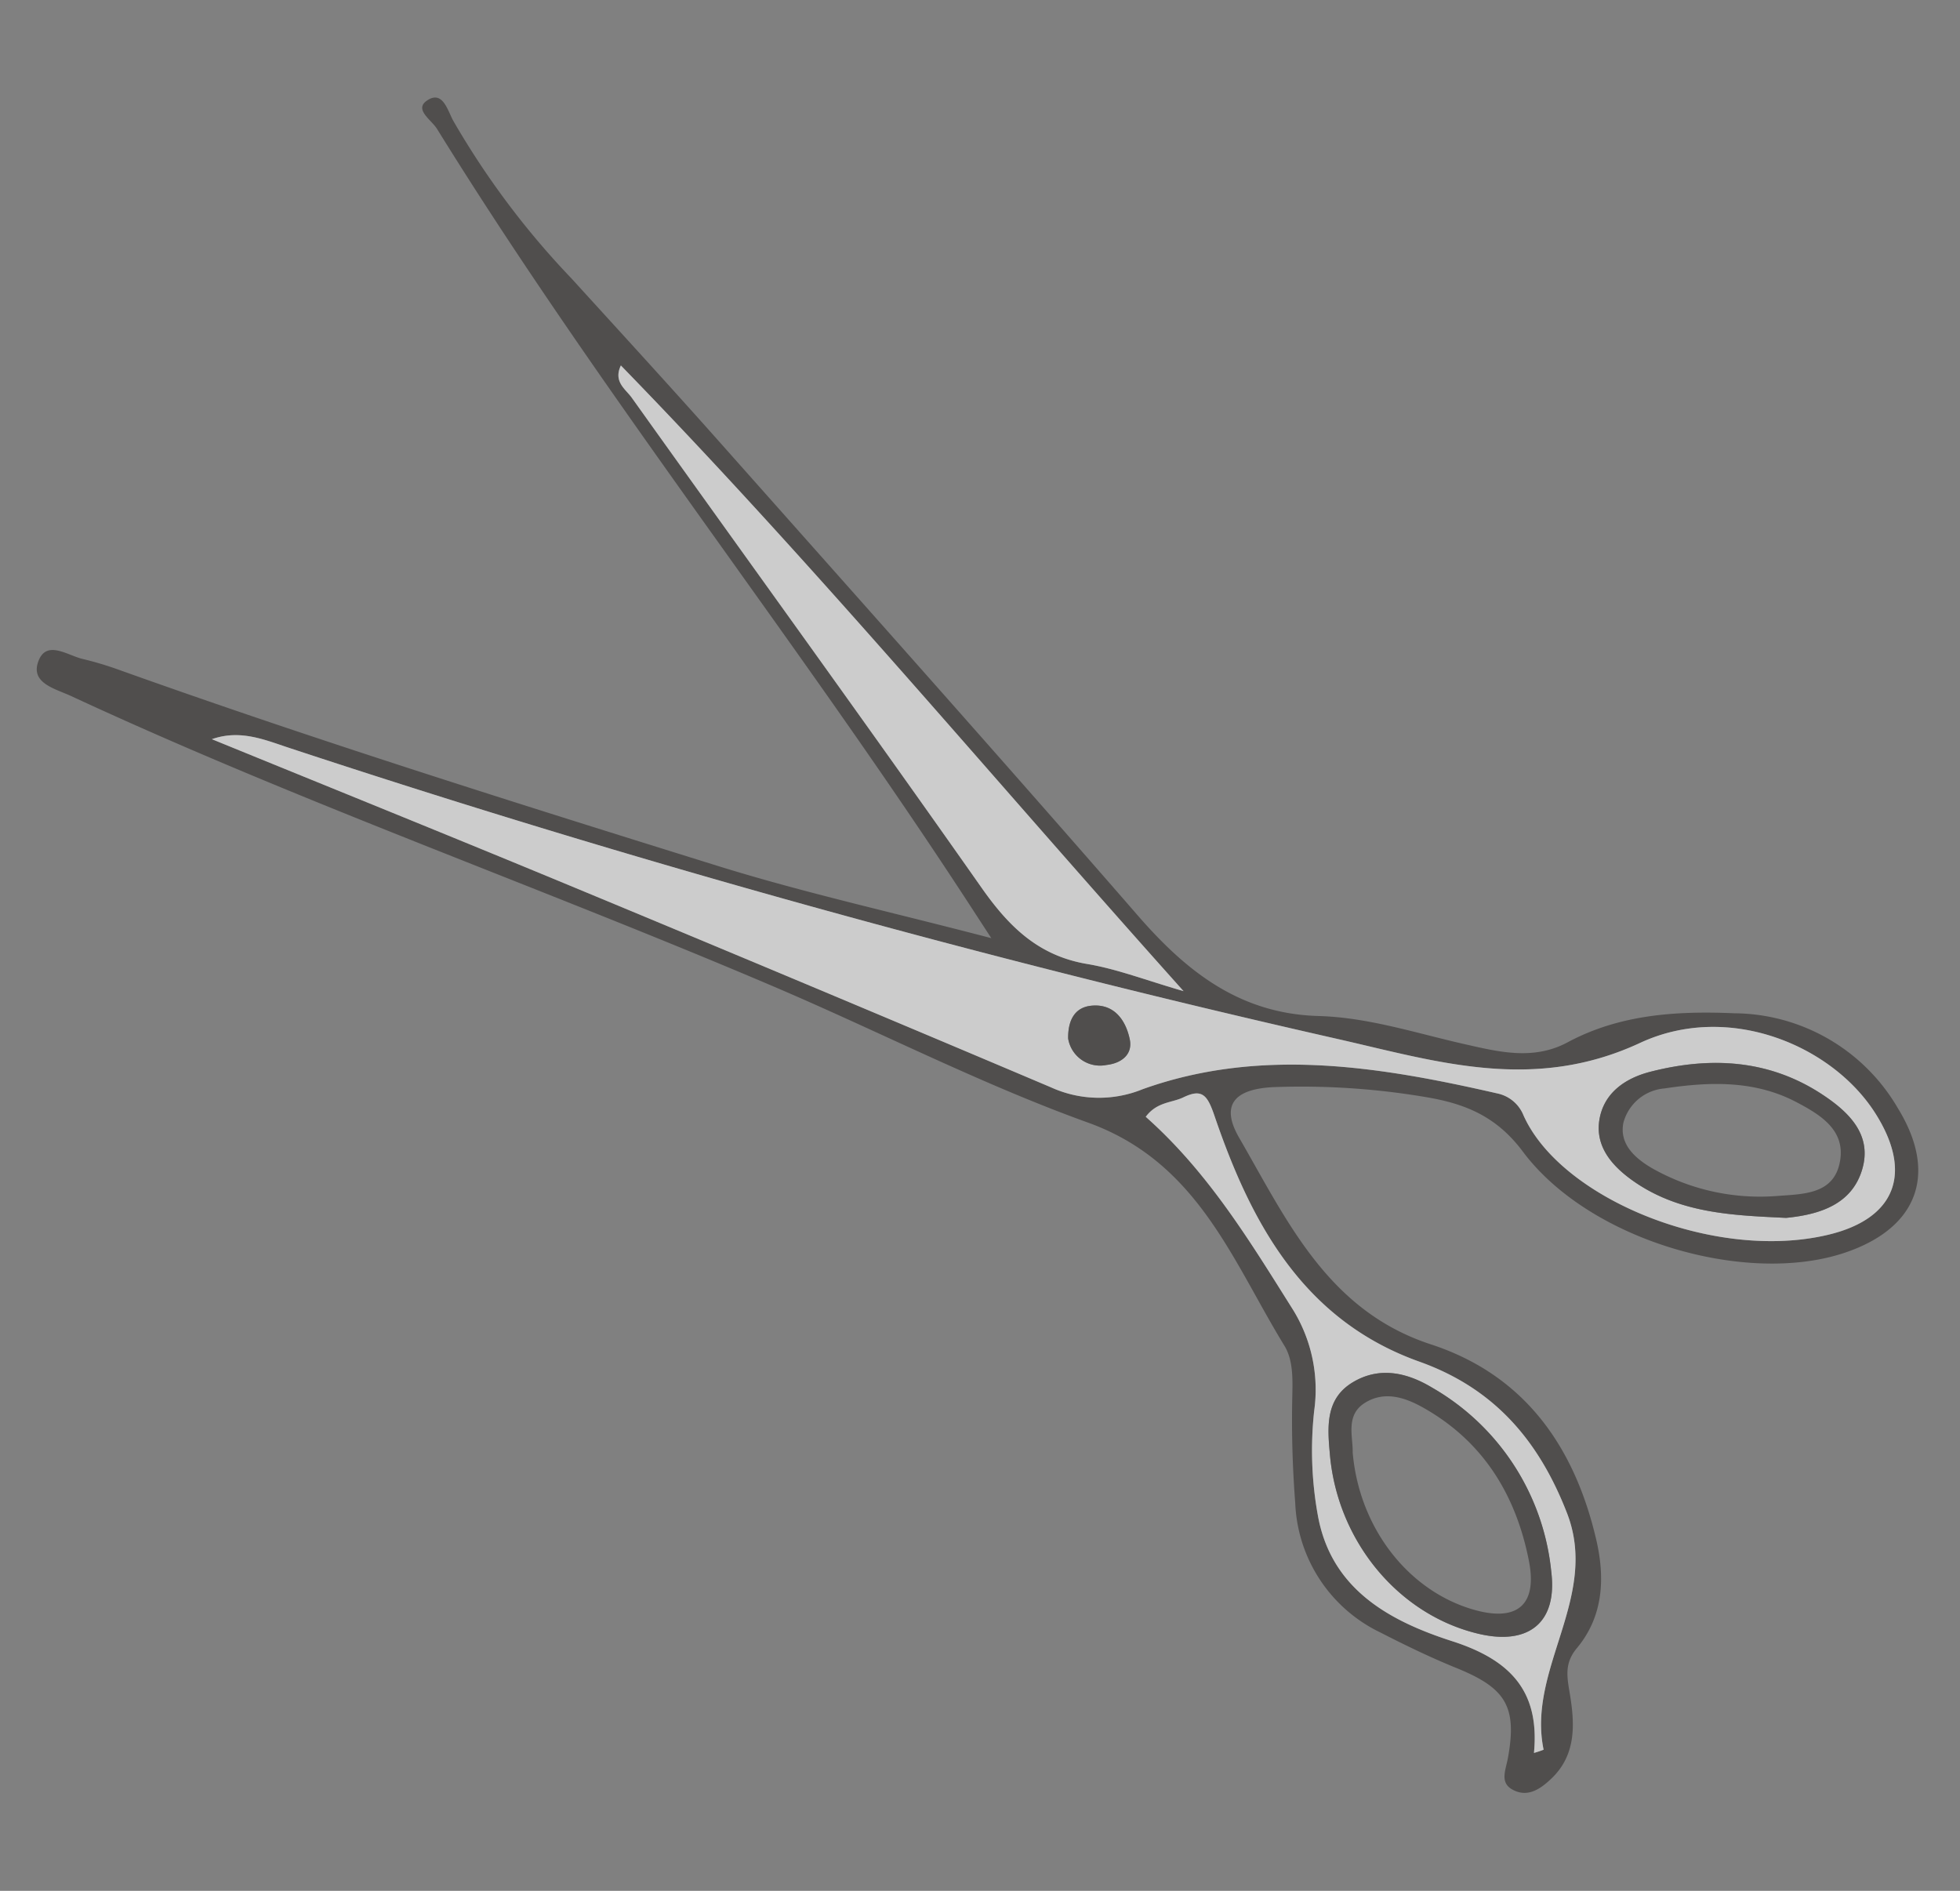 <svg xmlns="http://www.w3.org/2000/svg" width="191.836" height="185.067"><rect width="100%" height="100%" fill="#808080" stroke="none"/><defs><style>.b{fill:#302d2c}.c{fill:#fff}</style></defs><g opacity=".6"><path class="b" d="M97.024 91.823C87.263 89.27 78.62 87.362 70.2 84.738c-19.703-6.14-39.398-12.317-58.833-19.277a33.44 33.44 0 00-3.303-.972c-1.524-.371-3.618-1.953-4.358.379-.644 2.03 1.74 2.554 3.273 3.267 22.518 10.455 45.947 18.7 68.763 28.43 10.277 4.385 20.264 9.534 30.753 13.313 10.734 3.865 14.098 13.48 19.22 21.841.935 1.526.792 3.577.758 5.482-.06 3.296.046 6.607.298 9.895a14.715 14.715 0 008.35 12.693c2.423 1.243 4.885 2.435 7.405 3.459 4.821 1.956 5.979 3.733 5.07 8.779-.237 1.32-.92 2.596.732 3.273 1.364.561 2.515-.282 3.467-1.174 2.535-2.372 2.34-5.454 1.835-8.453-.273-1.623-.498-2.916.703-4.353 2.61-3.124 2.773-6.884 1.897-10.635-2.123-9.1-7.01-16.107-16.19-19.107-10.095-3.304-14.077-12.127-18.757-20.22-1.884-3.255-.426-4.813 3.513-4.96a73.138 73.138 0 0114.59.952c3.775.62 6.97 1.759 9.658 5.356 6.536 8.753 21.901 13.144 31.526 9.902 7.124-2.4 9.131-7.717 5.191-14.13a18.67 18.67 0 00-15.997-9.302c-5.672-.243-11.225.1-16.338 2.844-3.362 1.803-6.798.918-10.092.174-4.737-1.072-9.41-2.615-14.275-2.75-7.684-.215-12.896-4.318-17.681-9.821-13.452-15.472-27.108-30.767-40.719-46.1-4.854-5.47-9.799-10.86-14.724-16.268a80.544 80.544 0 01-11.58-15.447c-.55-1.004-1.026-3.025-2.575-1.958-1.267.872.448 1.879.996 2.77 15.777 25.484 34.427 48.992 50.87 74.022.864 1.307 1.713 2.624 3.378 5.18zM20.74 72.348c2.771-.974 5.152.056 7.546.847q50.616 16.725 102.607 28.49c9.683 2.197 19.158 5.262 29.627.397 8.643-4.026 18.768.205 23.008 6.852 3.738 5.856 2.024 10.357-4.641 11.93-11.105 2.622-26.139-3.538-29.78-11.708a3.535 3.535 0 00-2.529-2.129c-11.548-2.645-23.186-4.553-34.73-.425a11.316 11.316 0 01-8.975-.173q-23.54-9.99-47.168-19.776c-11.63-4.828-23.308-9.541-34.97-14.304zm95.1 24.66c-3.685-1.065-6.506-2.166-9.427-2.657-4.77-.8-7.658-3.645-10.334-7.453C84.785 70.82 73.243 54.915 61.825 38.92c-.595-.835-1.82-1.551-1.063-3.149 18.988 19.505 36.332 40.33 55.081 61.239zm-3.702 12.295c1.1-1.48 2.552-1.355 3.678-1.901 1.891-.916 2.374-.167 3.067 1.864 3.586 10.496 8.705 19.962 20.024 23.999 7.325 2.613 11.692 7.697 14.458 14.825 3.199 8.239-3.93 15.219-2.287 23.158a9.457 9.457 0 01-.943.316c.577-6.07-2.329-9.107-7.977-10.925-6.04-1.944-11.833-5.003-13.163-12.261a35.631 35.631 0 01-.37-10.296 14.898 14.898 0 00-2.075-9.9c-4.196-6.66-8.266-13.42-14.41-18.874z"/><path class="c" d="M20.74 72.348c11.658 4.764 23.336 9.477 34.968 14.303q23.62 9.803 47.168 19.777a11.316 11.316 0 008.974.173c11.54-4.128 23.181-2.22 34.73.425a3.535 3.535 0 012.53 2.13c3.64 8.168 18.674 14.33 29.779 11.709 6.665-1.571 8.379-6.075 4.64-11.931-4.244-6.648-14.364-10.88-23.009-6.857-10.467 4.869-19.943 1.8-29.627-.391Q78.919 89.909 28.286 73.196c-2.393-.79-4.774-1.82-7.546-.848zm154.066 46.853c-5.075-.252-10.548-.382-15.187-3.783-1.894-1.389-3.464-3.232-3.086-5.754.412-2.714 2.575-4.142 4.982-4.763 5.875-1.515 11.629-1.227 16.867 2.235 2.614 1.727 4.91 3.968 3.864 7.386-.993 3.225-3.89 4.337-7.44 4.68zm-70.26-17.544c-.031-1.693.578-3.04 2.238-3.219 2.25-.242 3.397 1.392 3.793 3.286.311 1.496-.838 2.351-2.278 2.507a3.163 3.163 0 01-3.752-2.574z"/><path class="c" d="M115.843 97.01C97.095 76.1 79.751 55.276 60.77 35.772c-.759 1.596.463 2.314 1.063 3.149 11.413 15.995 22.955 31.9 34.247 47.978 2.674 3.809 5.565 6.652 10.334 7.453 2.924.49 5.745 1.592 9.43 2.658zm-3.701 12.3c6.147 5.453 10.213 12.212 14.41 18.88a14.898 14.898 0 012.075 9.899 35.632 35.632 0 00.371 10.293c1.33 7.258 7.123 10.316 13.163 12.26 5.65 1.822 8.56 4.86 7.977 10.929a9.457 9.457 0 00.944-.316c-1.641-7.94 5.488-14.92 2.289-23.159-2.768-7.127-7.135-12.212-14.459-14.824-11.315-4.038-16.439-13.503-20.023-24-.693-2.03-1.175-2.78-3.068-1.864-1.127.546-2.575.423-3.68 1.901zm18.013 32.915c-.242-2.629-.408-5.327 2.222-6.92 2.608-1.58 5.303-.974 7.752.492a23.46 23.46 0 0111.698 18.063c.608 4.94-2.203 7.202-7.098 6.054-7.88-1.853-13.885-9.136-14.574-17.69z"/><path class="b" d="M174.805 119.202c3.55-.342 6.444-1.454 7.437-4.678 1.049-3.417-1.248-5.657-3.863-7.384-5.238-3.463-10.993-3.742-16.867-2.235-2.404.619-4.57 2.046-4.982 4.762-.378 2.524 1.192 4.366 3.086 5.754 4.642 3.399 10.115 3.529 15.19 3.781zm-.81-2.15a21.404 21.404 0 01-12.326-2.728c-1.649-.973-3.183-2.33-2.782-4.418a4.54 4.54 0 014.025-3.374c4.383-.66 8.82-.819 12.925 1.346 2.313 1.22 4.78 2.705 4.261 5.744-.555 3.258-3.511 3.24-6.101 3.43zm-69.448-15.394a3.163 3.163 0 003.752 2.577c1.44-.16 2.588-1.015 2.277-2.511-.396-1.894-1.544-3.528-3.793-3.286-1.66.18-2.268 1.527-2.236 3.22zm25.606 40.566c.69 8.554 6.696 15.835 14.586 17.69 4.887 1.148 7.7-1.113 7.098-6.055a23.46 23.46 0 00-11.698-18.063c-2.45-1.467-5.144-2.071-7.752-.492-2.64 1.594-2.474 4.292-2.234 6.92zm2.242-.065c.036-1.567-.732-3.665 1.217-4.867 1.893-1.167 3.874-.536 5.681.48 5.884 3.307 9.082 8.555 10.348 14.99.874 4.447-1.255 6.08-5.707 4.696-6.259-1.945-10.913-8.032-11.54-15.299z"/></g></svg>
